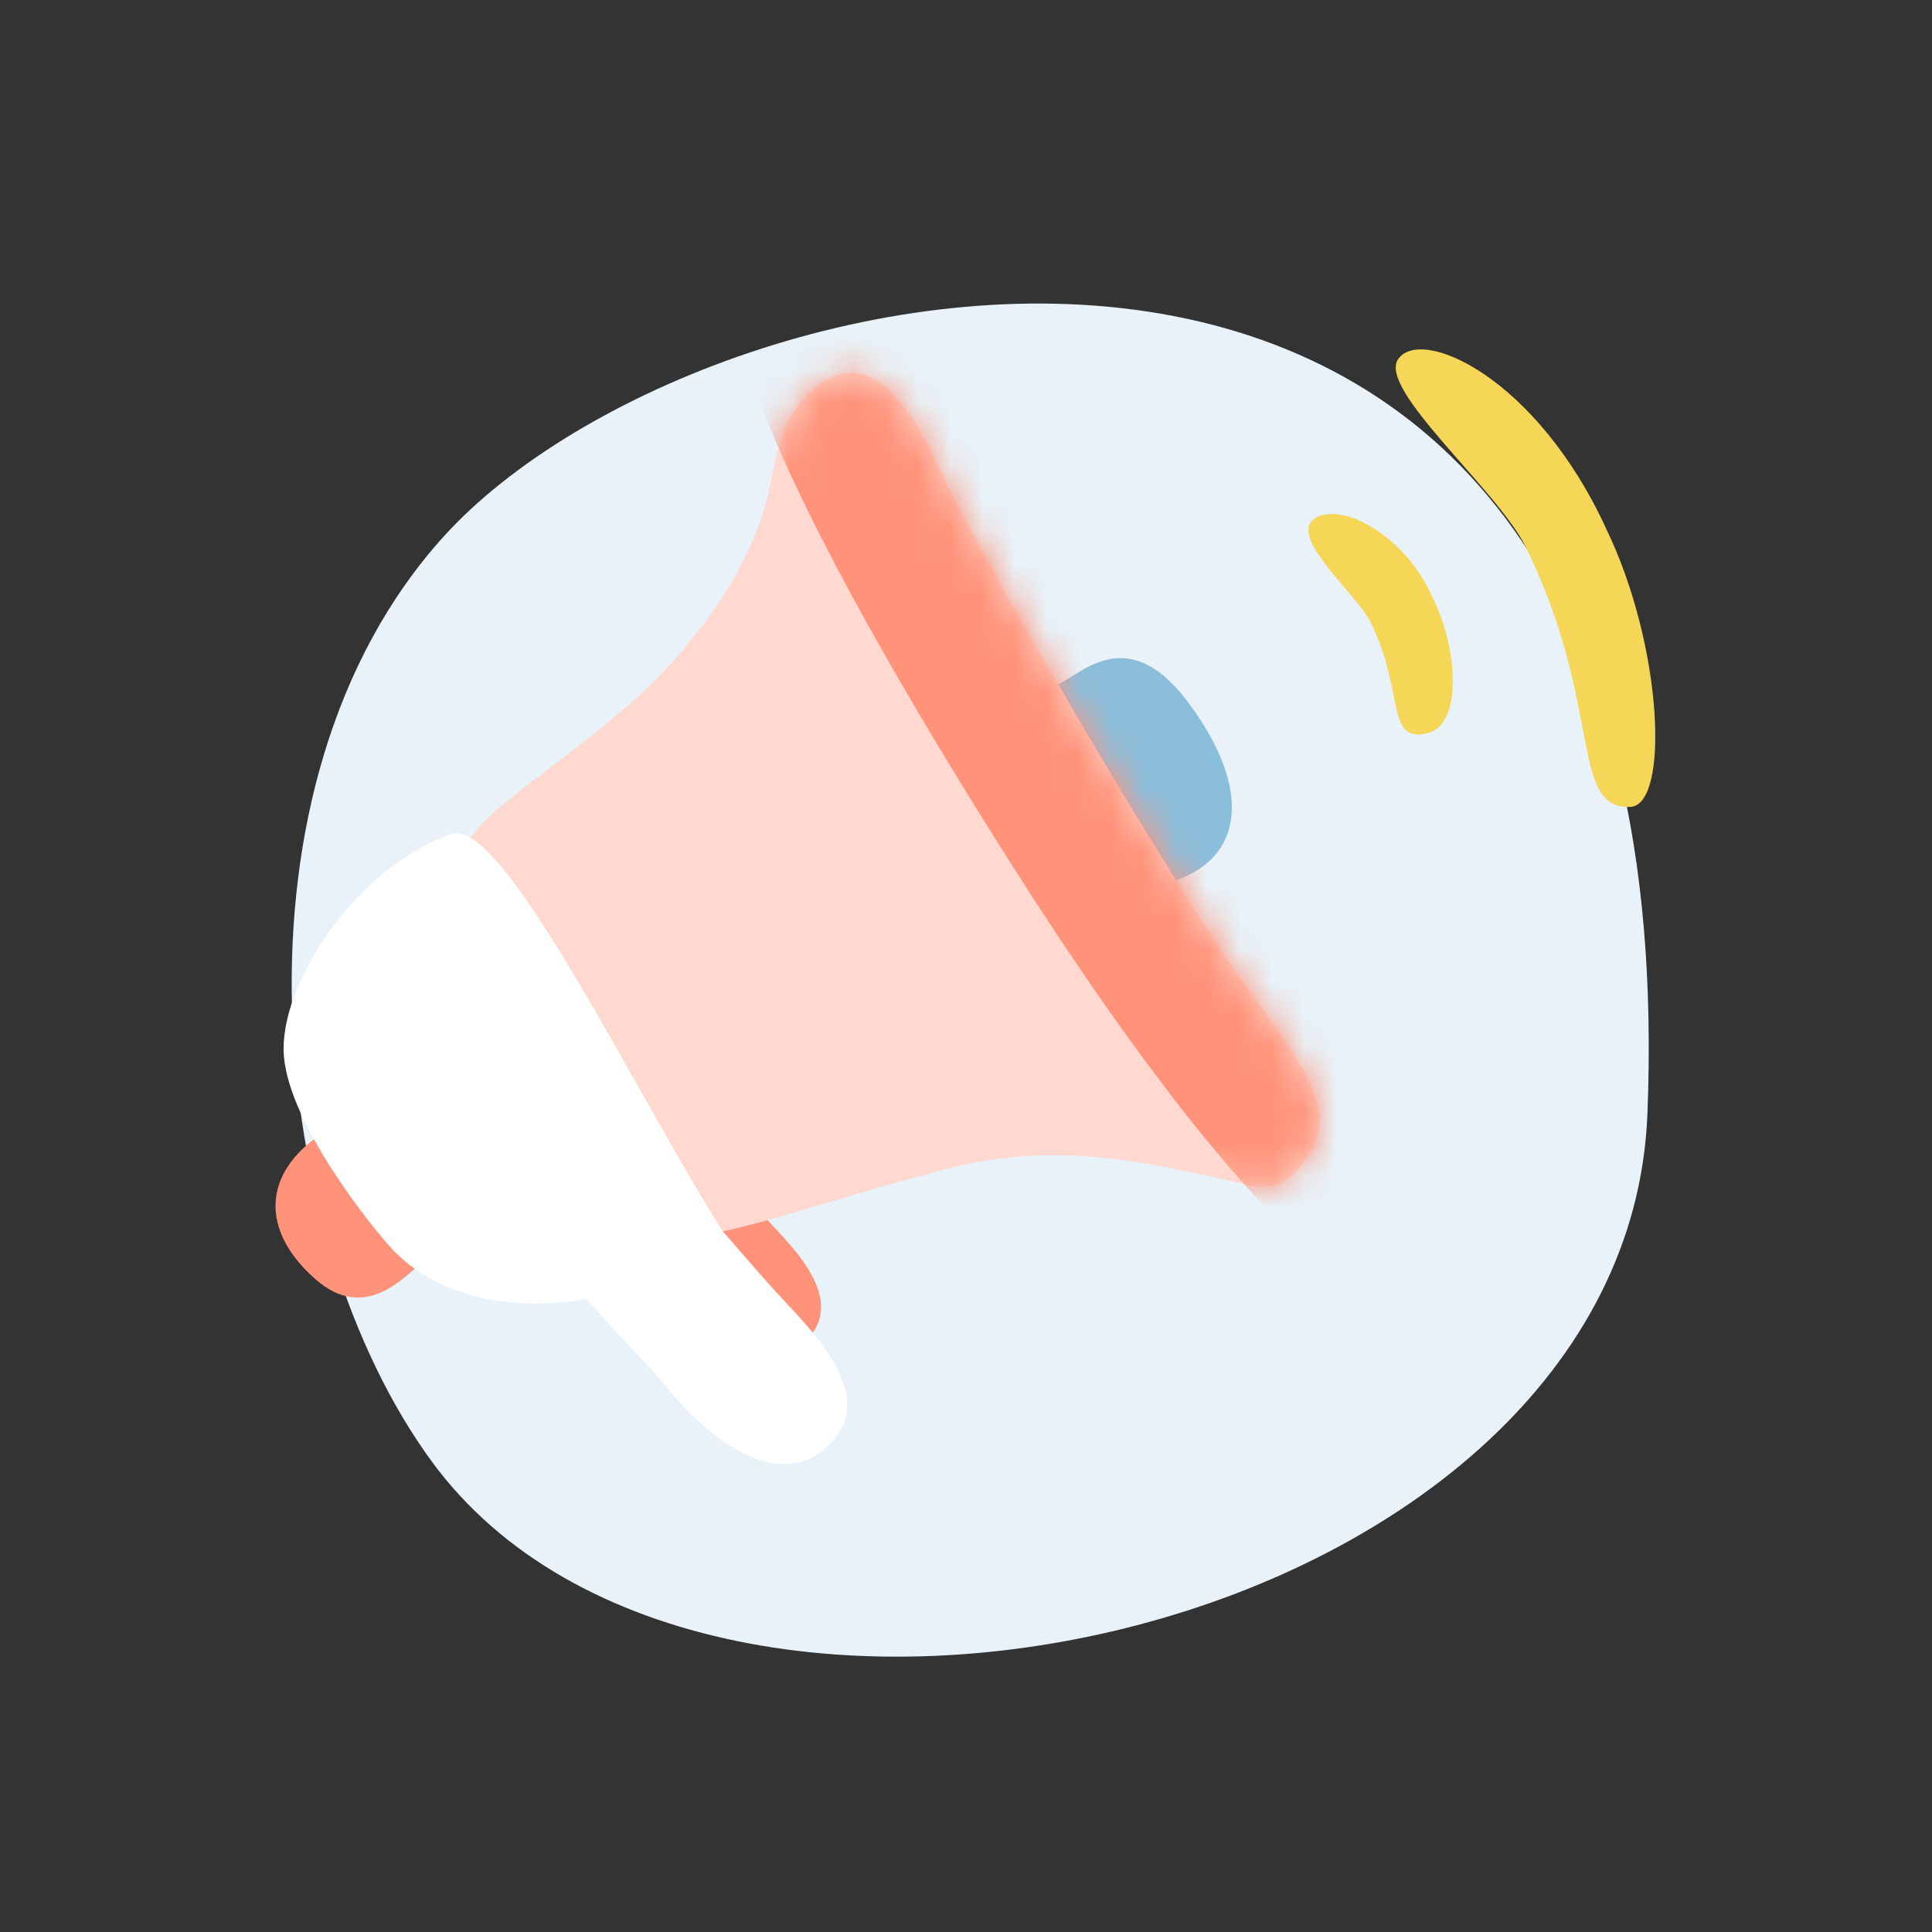 <?xml version="1.0" encoding="UTF-8"?> <svg xmlns="http://www.w3.org/2000/svg" width="60" height="60" viewBox="0 0 60 60" fill="none"><rect x="0" y="0" width="60" height="60" fill="#333333" stroke="none"/><path fill-rule="evenodd" clip-rule="evenodd" d="M13.785 16.655C6.81 24.349 8.304 38.432 13.416 45.397C22.097 57.222 50.523 50.711 51.162 34.598C52.482 1.332 22.024 7.567 13.785 16.655Z" fill="#E8F2F8"></path><path d="M44.498 18.575C43.566 16.463 41.441 15.5 40.747 16.173C40.125 16.771 42.149 18.492 42.548 19.291C43.653 21.496 43.009 23.095 44.348 22.765C45.394 22.498 45.304 20.21 44.498 18.575Z" fill="#F5D657"></path><path d="M49.883 16.424C47.738 11.736 44.145 10.114 43.422 11.151C42.769 12.09 46.503 15.201 47.389 16.996C49.811 21.948 48.734 25.112 50.623 25.06C51.85 25.025 51.658 20.092 49.883 16.424Z" fill="#F5D657"></path><path d="M36.568 27.324C38.751 26.516 38.784 24.298 36.864 21.767C35.131 19.479 33.76 20.747 32.993 21.186C30.88 22.396 31.364 21.501 33.111 25.2C35.03 29.261 34.982 28.18 36.568 27.324Z" fill="#8BBEDB"></path><path d="M10.038 35.174C8.117 36.438 8.093 38.231 9.798 39.729C11.339 41.08 12.543 39.672 13.217 39.104C15.078 37.534 14.654 38.392 13.097 35.91C11.377 33.176 11.425 34.036 10.038 35.174Z" fill="#FF9279"></path><path d="M20.66 40.148C22.407 42.41 24.2 42.834 25.228 41.41C26.159 40.122 24.449 38.571 23.7 37.746C21.656 35.48 19.313 32.154 17.936 34.252C16.558 36.351 19.169 38.458 20.66 40.148Z" fill="#FF9279"></path><path d="M20.493 42.823C22.698 45.622 24.86 46.211 26.023 44.541C27.084 43.03 24.967 41.085 24.045 40.063C21.497 37.242 18.541 33.135 16.982 35.593C15.422 38.052 18.632 40.72 20.493 42.823Z" fill="white"></path><path d="M13.826 27.866C14.394 25.245 15.831 25.064 19.587 21.835C20.718 20.861 22.877 18.57 23.711 15.876C24.096 14.64 24.069 13.267 25.021 12.308C27.46 9.858 28.952 14.21 29.825 15.854C31.602 19.129 35.299 25.625 38.341 30.13C39.114 31.276 40.782 33.187 40.985 34.567C41.116 35.44 40.201 37.156 38.801 36.814C35.469 36.034 32.709 35.434 29.369 36.309C23.692 37.796 21.552 39.019 18.643 38.224C17.244 37.84 13.355 30.051 13.826 27.866Z" fill="#FFD8CF"></path><path d="M8.815 32.776C8.975 34.925 11.575 38.152 12.189 38.803C14.305 41.039 18.724 41.159 22.596 38.475C19.927 34.373 15.702 25.418 14.043 25.894C10.984 26.957 8.656 30.626 8.815 32.776Z" fill="white"></path><mask id="mask0_75_3057" style="mask-type:alpha" maskUnits="userSpaceOnUse" x="13" y="11" width="28" height="28"><path d="M13.826 27.866C14.394 25.245 15.831 25.064 19.587 21.835C20.718 20.861 22.877 18.57 23.711 15.876C24.096 14.64 24.069 13.267 25.021 12.308C27.46 9.858 28.952 14.21 29.825 15.854C31.602 19.129 35.299 25.625 38.341 30.13C39.114 31.276 40.782 33.187 40.985 34.567C41.116 35.44 40.201 37.156 38.801 36.814C35.469 36.034 32.709 35.434 29.369 36.309C23.692 37.796 21.552 39.019 18.643 38.224C17.244 37.84 13.355 30.051 13.826 27.866Z" fill="#E9A792"></path></mask><g mask="url(#mask0_75_3057)"><path d="M23.32 11.577C23.32 11.577 24.111 15.391 31.596 27.132C39.081 38.873 42.452 40.163 42.452 40.163L47.376 35.504L27.995 8.978L23.32 11.577Z" fill="#FF9279"></path></g></svg> 